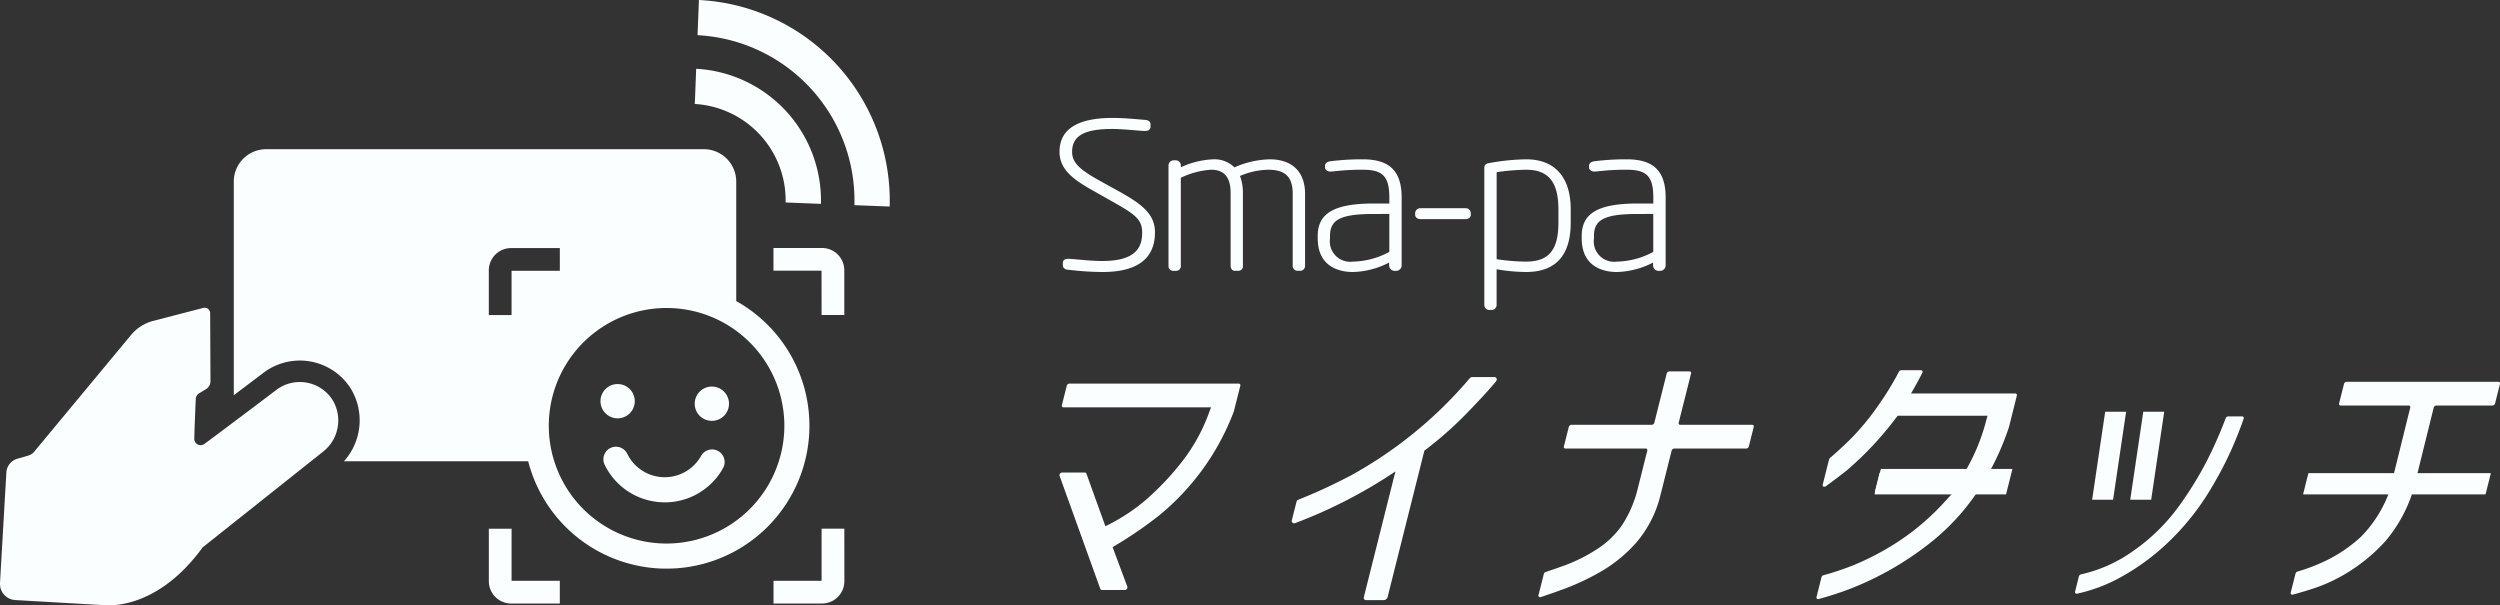 <svg xmlns="http://www.w3.org/2000/svg" width="280" height="67.81" viewBox="0 0 280 67.81"><rect x="0" y="0" width="280" height="67.81" fill="#333333" stroke="none"/><defs><style>.a{fill:#fbfefe;}</style></defs><g transform="translate(-720 -514.95)"><g transform="translate(838.665 528.157)"><g transform="translate(0 28.253)"><path class="a" d="M799.055,539.616l.724-2.875a.182.182,0,0,0-.179-.239h-18.96a.323.323,0,0,0-.3.239l-.548,2.183a.178.178,0,0,0,.177.237H796.5l-.2.53a20.079,20.079,0,0,1-3.128,5.653,31.6,31.6,0,0,1-3.821,4.051,20.968,20.968,0,0,1-4.22,2.849l-.463.235-2.129-5.9a.172.172,0,0,0-.173-.114h-2.538a.3.3,0,0,0-.295.361l4.567,12.677a.177.177,0,0,0,.175.116h2.56a.305.305,0,0,0,.293-.363l-1.653-4.437.431-.261a43.881,43.881,0,0,0,4.838-3.339,27.628,27.628,0,0,0,8.293-11.558l.012-.04" transform="translate(-779.528 -534.999)"/><path class="a" d="M815.266,536.133h-2.454a.438.438,0,0,0-.327.166,47.3,47.3,0,0,1-13.265,10.844,61.819,61.819,0,0,1-5.917,2.735.323.323,0,0,0-.193.213l-.524,2.085c-.06.241.149.407.4.309a55.262,55.262,0,0,0,10.276-5.169l.925-.612-3.535,14.076a.255.255,0,0,0,.251.337h1.987a.461.461,0,0,0,.421-.337l4.121-16.408.191-.141a41.015,41.015,0,0,0,4.9-4.4c1.186-1.224,2.161-2.29,2.911-3.187.187-.225.1-.507-.165-.507" transform="translate(-766.565 -535.365)"/><path class="a" d="M813.546,558.172A16.154,16.154,0,0,0,817.388,555a12.838,12.838,0,0,0,2.683-5.2l1.282-5.105a.325.325,0,0,1,.3-.237H829.7a.325.325,0,0,0,.3-.237l.55-2.183a.18.18,0,0,0-.18-.237h-8.046a.182.182,0,0,1-.179-.239l1.384-5.506a.179.179,0,0,0-.177-.237h-2.251a.323.323,0,0,0-.3.237l-1.383,5.506a.327.327,0,0,1-.3.239h-8.983a.325.325,0,0,0-.3.237l-.548,2.183a.178.178,0,0,0,.177.237h8.983a.181.181,0,0,1,.179.237l-1.084,4.316a12.961,12.961,0,0,1-1.76,4.051,9.992,9.992,0,0,1-2.972,2.783A18.093,18.093,0,0,1,809.5,557.5c-.787.287-1.541.548-2.247.779a.323.323,0,0,0-.211.221l-.6,2.368a.188.188,0,0,0,.259.227c.859-.285,1.78-.608,2.747-.967a27.147,27.147,0,0,0,4.1-1.959" transform="translate(-752.796 -535.681)"/><path class="a" d="M829.786,558.4a35.48,35.48,0,0,0,5.257-3.511,24.921,24.921,0,0,0,4.868-5.271,30.079,30.079,0,0,0,3.7-7.488l.006-.026.879-3.509a.178.178,0,0,0-.177-.237H832.642l.359-.622c.291-.506.594-1.073.905-1.686.074-.152,0-.3-.157-.3h-2.191a.32.32,0,0,0-.269.171,33.55,33.55,0,0,1-2.277,3.726,28.658,28.658,0,0,1-2.763,3.425c-.79.815-1.693,1.661-2.685,2.514a.3.3,0,0,0-.1.157l-.71,2.825c-.052.205.161.315.349.179.692-.5,1.479-1.093,2.354-1.782a36.827,36.827,0,0,0,5.5-5.867l.2-.249H841.21l-.132.484a22.205,22.205,0,0,1-2.2,5.458l-.189.319H829.4a.327.327,0,0,0-.3.239l-.49,1.949a.18.18,0,0,0,.179.237h8.494l-.676.738a27.243,27.243,0,0,1-5.538,4.764,30.624,30.624,0,0,1-4.8,2.526,31.963,31.963,0,0,1-3.429,1.15.321.321,0,0,0-.225.225l-.554,2.209a.184.184,0,0,0,.241.231c.839-.227,1.772-.516,2.783-.867a33.838,33.838,0,0,0,4.695-2.115" transform="translate(-737.274 -535.748)"/><path class="a" d="M855.3,538.346h-1.561a.317.317,0,0,0-.285.209,47.082,47.082,0,0,1-2.047,4.663,39.658,39.658,0,0,1-3.235,5.247,21.35,21.35,0,0,1-5.034,4.922,16.024,16.024,0,0,1-5.879,2.647.325.325,0,0,0-.241.227l-.427,1.7a.186.186,0,0,0,.231.235,17.928,17.928,0,0,0,5.115-1.974,25.316,25.316,0,0,0,5.4-4.085,27.813,27.813,0,0,0,4.031-4.992,42.128,42.128,0,0,0,2.64-4.872c.552-1.232,1.042-2.462,1.463-3.668a.183.183,0,0,0-.173-.261" transform="translate(-722.846 -533.167)"/><path class="a" d="M841.35,538.084h-2.345l-1.461,9.853h2.345Z" transform="translate(-721.89 -533.427)"/><path class="a" d="M843.491,538.084h-2.345l-1.461,9.853h2.345Z" transform="translate(-719.764 -533.427)"/><path class="a" d="M855.49,557.5a19.28,19.28,0,0,0,3.907-3.355,16.235,16.235,0,0,0,3.05-5.666l2.271-9.186a.33.33,0,0,1,.3-.237h6.275a.325.325,0,0,0,.3-.237l.548-2.183a.179.179,0,0,0-.179-.237H854.971a.327.327,0,0,0-.3.237l-.546,2.183a.178.178,0,0,0,.177.237h7.613a.178.178,0,0,1,.175.237l-2.3,9.3a13.863,13.863,0,0,1-3.255,5.2,16.275,16.275,0,0,1-3.73,2.562,20.766,20.766,0,0,1-3.343,1.3.321.321,0,0,0-.219.223L848.706,560a.185.185,0,0,0,.241.231c.763-.2,1.611-.454,2.528-.759a18.4,18.4,0,0,0,4.015-1.972" transform="translate(-710.809 -535.098)"/><path class="a" d="M839.979,544.148H825.371a.048.048,0,0,1-.048-.062l.686-2.727a.083.083,0,0,1,.078-.064H840.7a.048.048,0,0,1,.046.064l-.686,2.727a.083.083,0,0,1-.078.062" transform="translate(-734.033 -530.237)"/><path class="a" d="M869.765,543.91H849.452a.047.047,0,0,1-.048-.062l.566-2.253a.085.085,0,0,1,.078-.062h20.313a.046.046,0,0,1,.046.062l-.566,2.253a.083.083,0,0,1-.076.062" transform="translate(-710.11 -530)"/></g><g transform="translate(0.001)"><path class="a" d="M784.326,538.832a31.432,31.432,0,0,1-3.287-.193q-.293-.03-.562-.054c-.353-.034-.578-.233-.578-.5v-.293c0-.131.06-.439.614-.439h.1c.427.032.819.068,1.208.1.815.074,1.589.146,2.506.146,3.953,0,4.459-1.714,4.459-3.209,0-1.563-.995-2.127-3.66-3.63l-1.636-.923c-2.247-1.256-3.961-2.382-3.961-4.469,0-2.516,2-3.792,5.937-3.792,1.124,0,2.237.1,3.216.183l.484.042c.345.032.554.215.554.482v.291c0,.11-.044.46-.614.46-.221,0-.636-.034-1.16-.078-.779-.066-1.748-.145-2.5-.145-3.161,0-4.509.769-4.509,2.578,0,1.288,1.053,2.1,3.267,3.315l1.585.877c2.677,1.471,4.431,2.6,4.431,4.808,0,2.95-1.981,4.443-5.888,4.443" transform="translate(-779.528 -521.575)"/><path class="a" d="M800.129,536.389a.55.55,0,0,1-.566-.572v-8.058c0-1.886-.823-2.691-2.751-2.691a8.38,8.38,0,0,0-3.154.7,5.241,5.241,0,0,1,.327,1.9v8.149a.507.507,0,0,1-.516.572H793.1c-.3,0-.49-.225-.49-.572v-8.149c0-1.748-.714-2.6-2.183-2.6a9.157,9.157,0,0,0-3.395.9v9.852a.523.523,0,0,1-.516.572h-.349a.522.522,0,0,1-.514-.572V524.61a.579.579,0,0,1,.59-.6h.2a.581.581,0,0,1,.592.6v.184a9.48,9.48,0,0,1,3.618-.893,3.205,3.205,0,0,1,2.386.9,10.441,10.441,0,0,1,3.951-.9c2.514,0,3.957,1.407,3.957,3.859v8.058a.55.55,0,0,1-.566.572Z" transform="translate(-773.446 -519.265)"/><path class="a" d="M797.966,536.523c-1.182,0-3.931-.367-3.931-3.768v-.291c0-2.532,1.872-3.612,6.26-3.612h1.76v-.664c0-2.36-.723-3.12-2.974-3.12a26.677,26.677,0,0,0-3.143.167l-.357.036h-.114c-.367,0-.616-.193-.616-.482v-.135c0-.465.526-.528.7-.548a27.946,27.946,0,0,1,3.53-.205c3.01,0,4.354,1.322,4.354,4.288v7.605a.618.618,0,0,1-.64.6h-.124a.62.62,0,0,1-.64-.6v-.329a9.35,9.35,0,0,1-4.065,1.059m2.328-6.5c-3.65,0-4.882.616-4.882,2.444v.291a2.284,2.284,0,0,0,2.554,2.6,8.9,8.9,0,0,0,4.088-1.09V530.02Z" transform="translate(-765.116 -519.265)"/><path class="a" d="M800.127,527.878c-.363,0-.618-.207-.618-.5v-.179a.58.58,0,0,1,.618-.55h5a.58.58,0,0,1,.616.55v.179c0,.3-.255.5-.616.5Z" transform="translate(-759.678 -516.539)"/><path class="a" d="M803.961,540.777a.563.563,0,0,1-.566-.572V524.9c0-.343.123-.486.484-.568a25.217,25.217,0,0,1,4.192-.432c3.221,0,5,1.993,5,5.614V531c0,3.664-1.682,5.522-5,5.522a20.469,20.469,0,0,1-3.3-.305V540.2a.564.564,0,0,1-.568.572Zm.815-5.689a22.218,22.218,0,0,0,3.3.269c2.536,0,3.618-1.3,3.618-4.356v-1.487c0-3.074-1.117-4.445-3.618-4.445a24.756,24.756,0,0,0-3.3.273Z" transform="translate(-755.817 -519.265)"/><path class="a" d="M812.8,536.523c-1.182,0-3.931-.367-3.931-3.768v-.291c0-2.532,1.872-3.612,6.257-3.612h1.762v-.664c0-2.36-.722-3.12-2.974-3.12a26.657,26.657,0,0,0-3.144.167l-.357.036H810.3c-.367,0-.616-.193-.616-.482v-.135c0-.465.524-.528.7-.548a28,28,0,0,1,3.532-.205c3.01,0,4.354,1.322,4.354,4.288v7.605a.62.62,0,0,1-.64.6H817.5a.62.62,0,0,1-.64-.6v-.329a9.349,9.349,0,0,1-4.065,1.059m2.326-6.5c-3.648,0-4.88.616-4.88,2.444v.291a2.284,2.284,0,0,0,2.553,2.6,8.9,8.9,0,0,0,4.089-1.09V530.02Z" transform="translate(-750.383 -519.265)"/></g></g><g transform="translate(720 514.95)"><path class="a" d="M773.165,533.943l-3.957-.156a10.81,10.81,0,0,0-10.171-11.032l.154-3.941a14.782,14.782,0,0,1,13.974,15.128" transform="translate(-681.219 -511.11)"/><path class="a" d="M780.708,538.082l-3.947-.153a18.548,18.548,0,0,0-17.57-19.038l.154-3.941a22.5,22.5,0,0,1,21.364,23.132" transform="translate(-681.066 -514.95)"/><path class="a" d="M743.064,541.364a1.054,1.054,0,0,0,.508-.9l-.034-7.613a.611.611,0,0,0-.763-.59c-1.69.433-5.614,1.455-5.614,1.455a4.774,4.774,0,0,0-2.484,1.577l-10.839,13.063a1.394,1.394,0,0,1-.686.448l-1.218.353a1.7,1.7,0,0,0-1.22,1.529L720,563.061a1.818,1.818,0,0,0,1.71,1.92l9.565.55h0c.026.006,5.962,1.058,11.42-6.451l0,0,13.478-10.711a4.43,4.43,0,0,0,1.055-5.825,4.349,4.349,0,0,0-6.345-1.047s-5.55,4.2-7.992,6a.709.709,0,0,1-1.13-.586c.04-1.734.167-4.473.167-4.473a.777.777,0,0,1,.373-.612c.221-.133.51-.309.758-.456" transform="translate(-720 -497.775)"/><path class="a" d="M768.845,536.385h2.544V531.38a2.5,2.5,0,0,0-2.5-2.5l-5.434,0v2.544l5.386,0Z" transform="translate(-676.828 -501.107)"/><path class="a" d="M771.39,544.653h-2.546l0,5.835H763.46v2.545h5.434a2.5,2.5,0,0,0,2.5-2.5Z" transform="translate(-676.825 -485.441)"/><path class="a" d="M750.011,550.492v-5.837l-2.546,0,0,5.883a2.5,2.5,0,0,0,2.428,2.494l.068,0,5.454,0V550.49Z" transform="translate(-692.715 -485.439)"/><path class="a" d="M762.872,538.641a1.92,1.92,0,1,1-1.87-1.972,1.922,1.922,0,0,1,1.87,1.972" transform="translate(-681.225 -493.373)"/><path class="a" d="M788.4,539.823c.343.162.682.331,1.011.516v-13.39a3.629,3.629,0,0,0-3.616-3.616l-49.041,0a3.627,3.627,0,0,0-3.616,3.614l0,23.938c1.649-1.242,3.056-2.306,3.237-2.444a6.749,6.749,0,0,1,9.828,1.643,6.844,6.844,0,0,1-.732,8.2h20.638c-.092-.357-.169-.716-.237-1.081A16,16,0,1,0,788.4,539.823m-26.7,2.083v-5a2.5,2.5,0,0,1,2.5-2.5h5.454v2.546h-5.406l0,4.958Zm19.556,25.588a13.191,13.191,0,1,1,13.539-12.832,13.206,13.206,0,0,1-13.539,12.832" transform="translate(-706.953 -506.622)"/><path class="a" d="M760.569,546.275a7.468,7.468,0,0,1-6.525-4.2,1.407,1.407,0,1,1,2.53-1.234,4.666,4.666,0,0,0,8.277.221,1.408,1.408,0,0,1,2.46,1.37,7.467,7.467,0,0,1-6.742,3.847" transform="translate(-686.321 -490.018)"/><path class="a" d="M757.578,538.5a1.92,1.92,0,1,1-1.868-1.971,1.922,1.922,0,0,1,1.868,1.971" transform="translate(-686.484 -493.515)"/></g></g></svg>